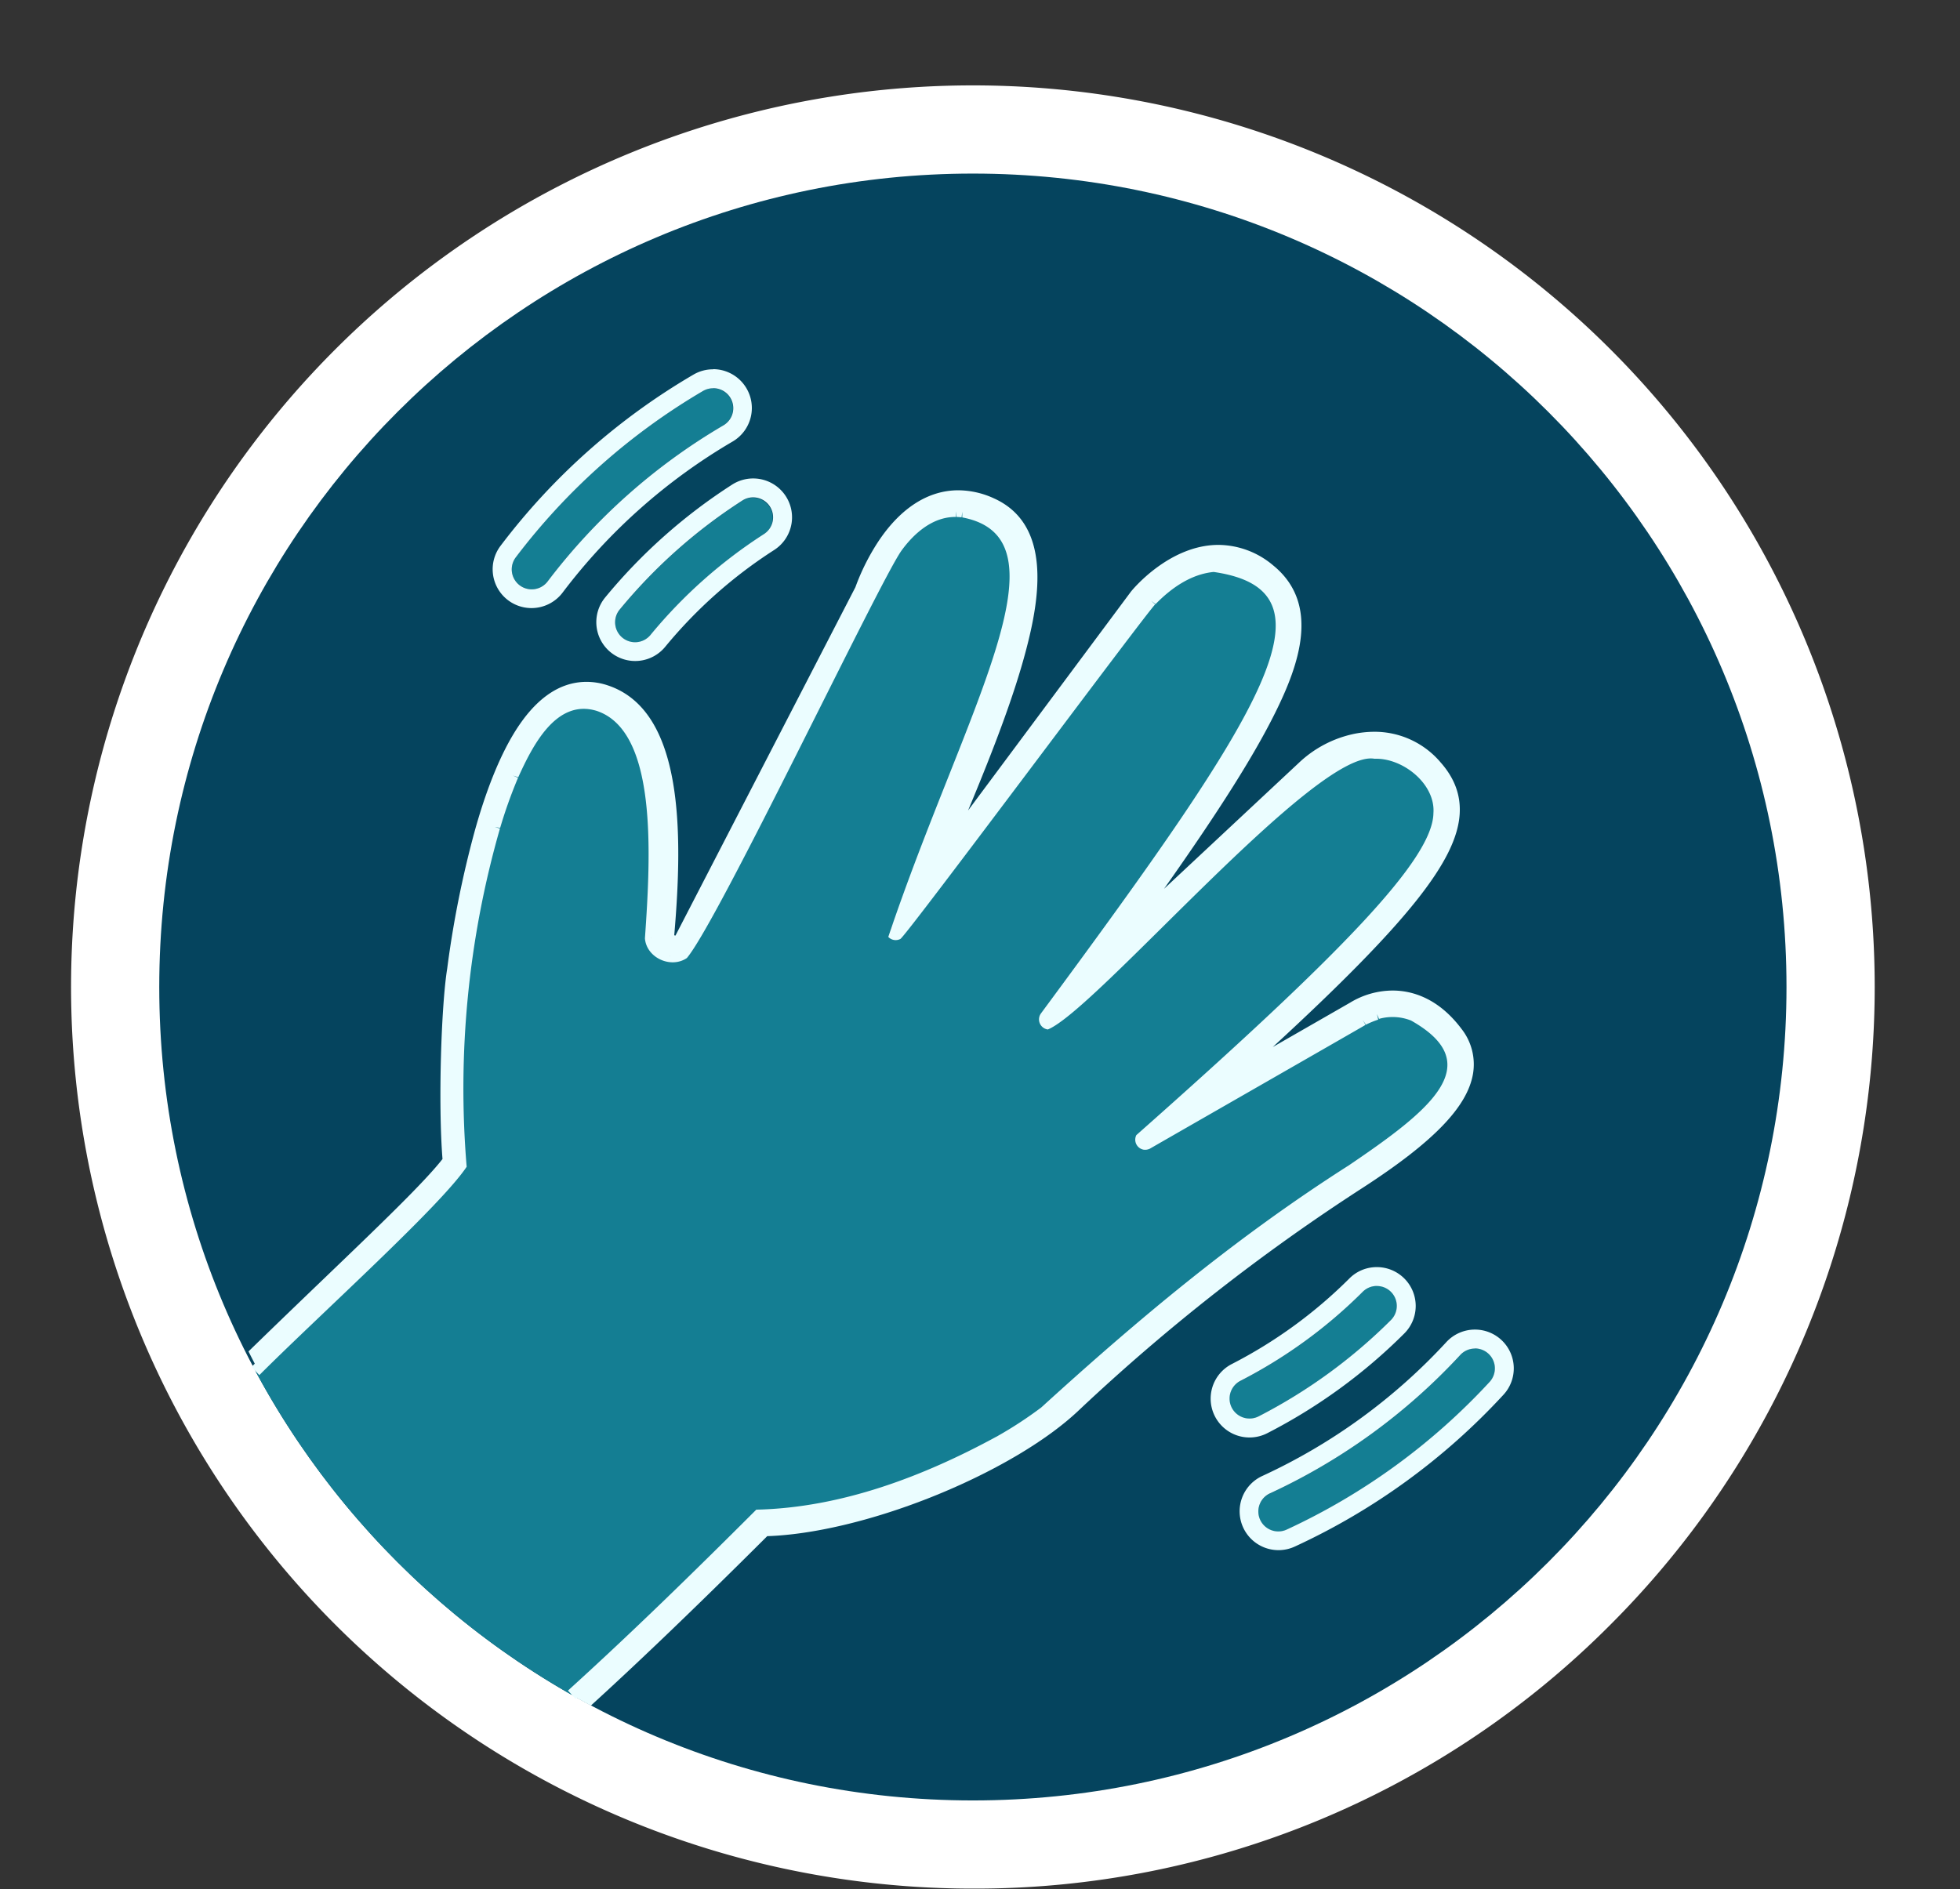 <?xml version="1.0" encoding="UTF-8" standalone="no"?><svg xmlns="http://www.w3.org/2000/svg" xmlns:xlink="http://www.w3.org/1999/xlink" data-name="Layer 1" fill="#ebfdff" height="499.9" preserveAspectRatio="xMidYMid meet" version="1" viewBox="-18.8 -22.6 518.5 499.9" width="518.5" zoomAndPan="magnify"><rect x="-18.8" y="-22.6" width="518.5" height="499.9" fill="#333333" stroke="none"/><g id="change1_1"><path d="M453.8,238.57c0,118.87-96.36,215.23-215.23,215.23S23.33,357.44,23.33,238.57,119.69,23.33,238.57,23.33,453.8,119.69,453.8,238.57Z" fill="#05445e"/></g><g id="change2_1"><path d="M238.57,477.13A238.57,238.57,0,0,1,69.87,69.87,238.57,238.57,0,0,1,407.26,407.26,237,237,0,0,1,238.57,477.13Z" fill="#ffffff"/></g><g id="change1_2"><path d="M453.8,238.57c0,118.87-96.36,215.23-215.23,215.23S23.33,357.44,23.33,238.57,119.69,23.33,238.57,23.33,453.8,119.69,453.8,238.57Z" fill="#05445e"/></g><g id="change3_1"><path d="M172.49,90a159.6,159.6,0,0,0-46.42,41.25,5.28,5.28,0,0,1-8.42-6.38,170.23,170.23,0,0,1,49.5-44A5.28,5.28,0,0,1,172.49,90Zm10.8,28.76a129.68,129.68,0,0,0-29.93,26.59,5.28,5.28,0,1,1-8.15-6.71,140.05,140.05,0,0,1,32.37-28.76,5.28,5.28,0,0,1,5.71,8.88Zm134,253.74a159.83,159.83,0,0,0,50.2-36.55,5.28,5.28,0,1,1,7.76,7.16,170.24,170.24,0,0,1-53.53,39,5.28,5.28,0,1,1-4.43-9.58Zm-8-29.68a129.33,129.33,0,0,0,32.36-23.56,5.28,5.28,0,1,1,7.46,7.47,140.2,140.2,0,0,1-35,25.49,5.28,5.28,0,0,1-4.82-9.4Z" fill="#147e93"/></g><g id="change4_1"><path d="M169.81,80.12A5.28,5.28,0,0,1,172.49,90a159.6,159.6,0,0,0-46.42,41.25,5.28,5.28,0,0,1-8.42-6.38,170.23,170.23,0,0,1,49.5-44,5.28,5.28,0,0,1,2.66-.73M180.43,109a5.28,5.28,0,0,1,2.86,9.72,129.68,129.68,0,0,0-29.93,26.59,5.28,5.28,0,1,1-8.15-6.71,140.05,140.05,0,0,1,32.37-28.76,5.22,5.22,0,0,1,2.85-.84m165,208.68a5.27,5.27,0,0,1,3.73,9,140.2,140.2,0,0,1-35,25.49,5.29,5.29,0,0,1-7.11-2.29,5.29,5.29,0,0,1,2.29-7.11,129.33,129.33,0,0,0,32.36-23.56,5.25,5.25,0,0,1,3.73-1.54m25.95,16.53a5.28,5.28,0,0,1,3.88,8.86,170.24,170.24,0,0,1-53.53,39,5.28,5.28,0,1,1-4.43-9.58,159.83,159.83,0,0,0,50.2-36.55,5.26,5.26,0,0,1,3.88-1.7M169.81,75.12h0a10.2,10.2,0,0,0-5.19,1.42,174,174,0,0,0-51,45.28,10.27,10.27,0,0,0,8.19,16.48,10.33,10.33,0,0,0,8.2-4.07,153.68,153.68,0,0,1,45-40,10.28,10.28,0,0,0-5.21-19.15ZM180.43,104h0a10.31,10.31,0,0,0-5.55,1.63,144.73,144.73,0,0,0-33.53,29.79,10.28,10.28,0,1,0,15.87,13.07A124.31,124.31,0,0,1,186,122.93,10.28,10.28,0,0,0,180.43,104Zm165,208.68h0a10.2,10.2,0,0,0-7.26,3,124.33,124.33,0,0,1-31.11,22.65,10.28,10.28,0,0,0,9.38,18.3,144.76,144.76,0,0,0,36.26-26.4,10.28,10.28,0,0,0-7.26-17.55Zm25.94,16.53h0a10.27,10.27,0,0,0-7.55,3.31,153.67,153.67,0,0,1-48.63,35.4,10.28,10.28,0,1,0,8.63,18.66,174,174,0,0,0,55.1-40.12,10.27,10.27,0,0,0-7.55-17.25Z" fill="inherit"/></g><path d="M303.54,127.05c-.39,0-.77,0-1.16,0,.39,0,.78,0,1.17,0Z" fill="none"/><path d="M135.57,163.36l-.44,0c.21,0,.42,0,.64,0Z" fill="none"/><path d="M112.6,194.27a120.24,120.24,0,0,1,4.26-11.71A120.24,120.24,0,0,0,112.6,194.27Z" fill="none"/><path d="M182,378.37l1.14,0-1.3,0Z" fill="none"/><path d="M349.65,245h0Z" fill="none"/><path d="M344.81,176.54l-.64,0,.66,0Z" fill="none"/><g id="change5_1"><path d="M137,421.68c-1.61,1.49-3.13,2.86-4.57,4.17a216.32,216.32,0,0,1-83.68-85.71c27.18-26.54,48.62-46,54.34-54.45-1.37-13.29-.6-41.3,1-51.16v-.13l0-.09v-.05c0-.06,0-.13,0-.22V234c0-.09,0-.18,0-.28v-.12c0-.11,0-.22,0-.34l0-.16c0-.13,0-.26.05-.41l0-.19.06-.46,0-.21c0-.17.05-.34.08-.52l0-.26.09-.56a2.7,2.7,0,0,1,0-.28q0-.32.09-.66l0-.24c0-.24.07-.49.11-.74a2.34,2.34,0,0,0,0-.26c0-.27.09-.55.13-.84l0-.21.15-1,0-.18c.06-.35.11-.7.17-1.07l0-.13c.06-.38.13-.78.2-1.18v-.08c.28-1.62.6-3.38,1-5.24.4-2.13.86-4.38,1.37-6.73l0-.13.33-1.52,0-.18c.11-.49.23-1,.34-1.49l0-.21c.12-.49.23-1,.35-1.48l.06-.25c.12-.48.23-1,.35-1.45l.07-.28c.12-.48.24-1,.37-1.44,0-.1,0-.2.07-.3.13-.48.25-1,.38-1.44l.08-.29.39-1.46c0-.09.06-.19.08-.28l.42-1.5a1.55,1.55,0,0,0,.07-.23c.15-.52.3-1,.46-1.56a1.09,1.09,0,0,1,0-.17c.16-.55.33-1.1.5-1.65l0-.07a120.24,120.24,0,0,1,4.26-11.71l.06-.13c.21-.47.41-.93.62-1.39l.12-.25.57-1.24c0-.11.11-.21.16-.31.18-.39.37-.76.56-1.14l.18-.35.55-1.05.21-.37c.18-.33.36-.66.55-1l.22-.38.55-.92.24-.38c.19-.29.37-.58.56-.86l.25-.38.57-.81.26-.36c.19-.26.39-.51.58-.76l.27-.34.6-.73.27-.31.63-.68.26-.28c.22-.22.44-.44.67-.65l.24-.23c.24-.22.48-.43.73-.63l.2-.17c.28-.23.57-.45.86-.65l.09-.07a15.16,15.16,0,0,1,2-1.19l.14-.06c.29-.14.58-.26.87-.38l.31-.1q.36-.14.72-.24l.4-.1c.21-.05.43-.11.65-.15l.45-.06.63-.08.48,0c.21,0,.42,0,.64,0h.38q.34,0,.69.06l.41.05c.24,0,.49.08.74.14l.35.07c.37.09.74.19,1.12.31,16.62,5.53,15.82,37,13.83,60.27a5.68,5.68,0,0,0,0,1c0,.07,0,.13,0,.19a6.51,6.51,0,0,0,.17.9.88.88,0,0,0,.05.15,5.84,5.84,0,0,0,.29.77.3.3,0,0,1,0,.08,4.83,4.83,0,0,0,.45.72.71.71,0,0,0,.1.14,5.41,5.41,0,0,0,.55.62l.09.08a7,7,0,0,0,.6.48l.1.07a6.3,6.3,0,0,0,.72.4l.15.07a4.59,4.59,0,0,0,.78.29l.05,0a7.2,7.2,0,0,0,.78.16l.16,0a5.32,5.32,0,0,0,.69,0h.11l.25,0a4.39,4.39,0,0,0,.61-.07l.27-.05q.31-.07.63-.18l.2-.07a5.62,5.62,0,0,0,.78-.38l.17-.12a4.3,4.3,0,0,0,.56-.42l.23-.2c.16-.16.31-.32.46-.5l.18-.23a5.84,5.84,0,0,0,.55-.87L211.78,135l0-.06,0-.06a1.2,1.2,0,0,1,.06-.17l0-.1c0-.07.06-.16.09-.25s0-.11.07-.17l.11-.31a1.8,1.8,0,0,0,.08-.21c.05-.12.11-.26.16-.4l.09-.23c.07-.17.15-.35.22-.53a1.67,1.67,0,0,0,.08-.2l.36-.82,0-.08.37-.81.13-.28c.11-.22.21-.44.32-.67l.18-.36.33-.66.2-.39c.12-.23.24-.46.37-.69l.21-.39.42-.76.21-.35c.18-.31.37-.63.57-1l.1-.18.74-1.15.15-.21c.2-.31.41-.61.63-.91l.27-.37c.18-.25.37-.51.56-.75s.21-.28.32-.41l.57-.7.34-.41.61-.68c.12-.13.23-.26.35-.38s.46-.48.7-.71l.31-.3c.32-.32.66-.62,1-.91l.05-.05c.36-.31.73-.6,1.11-.88l.33-.23c.27-.2.55-.39.83-.58l.43-.26c.26-.16.51-.31.78-.45l.48-.25c.26-.13.52-.26.79-.37l.5-.22q.42-.16.84-.3l.5-.17q.48-.14,1-.24l.42-.1c.47-.09.95-.16,1.43-.21h.16c.44,0,.9,0,1.36,0h.19c.48,0,1,0,1.46.1l.17,0a14.48,14.48,0,0,1,1.53.27l.14,0c.54.12,1.08.28,1.63.46l.08,0c.58.2,1.16.43,1.75.69,18.68,8.39,3.72,46.17-24,108.65a1.23,1.23,0,0,0-.1.41v.1a1.54,1.54,0,0,0,0,.31s0,0,0,.06a1.09,1.09,0,0,0,.18.31l.06.06a1.24,1.24,0,0,0,.22.18l.07.05a1.33,1.33,0,0,0,.33.13H218l.2,0h.18a1.06,1.06,0,0,0,.34-.12l.06,0a1.22,1.22,0,0,0,.32-.29l65.68-86.8,0,0,0,0,.09-.1,0-.05.19-.22.26-.29.09-.09.24-.26.11-.12.39-.41h0l.45-.44.14-.14.39-.37.15-.14c.19-.18.38-.36.59-.54h0l.62-.53.19-.17.52-.42.2-.17.75-.58h0l.77-.56.24-.17.63-.42.24-.16c.29-.19.58-.38.88-.56l0,0,.87-.5.28-.15.72-.37.28-.14,1-.46.06,0,1-.38.31-.11.79-.26.31-.1c.37-.1.73-.2,1.1-.28l.08,0c.34-.08.69-.14,1-.2l.35,0c.28,0,.56-.07.85-.09a1.84,1.84,0,0,1,.33,0c.39,0,.78,0,1.17,0l.73,0,.6,0,.74.09c.2,0,.4,0,.6.08s.53.11.79.17l.58.13c.27.07.55.17.82.26s.37.1.55.17.58.24.87.36.35.13.52.21.61.32.92.48l.48.25c.35.2.7.43,1.05.66l.36.23c.47.32.94.68,1.41,1.06,14.39,11.7,2.1,36.09-56.81,115.06a1.4,1.4,0,0,0-.19.39.6.6,0,0,0,0,.12.9.9,0,0,0,0,.28s0,.08,0,.12a1,1,0,0,0,.1.29s0,0,0,0a1.28,1.28,0,0,0,.23.29l.08.06a1.07,1.07,0,0,0,.22.15l.11.05a1.4,1.4,0,0,0,.28.06h.11a1,1,0,0,0,.24,0,.58.58,0,0,0,.14,0,1.16,1.16,0,0,0,.4-.25l69.12-64.59a24.77,24.77,0,0,1,12-6.32l1-.17.29,0c.25,0,.49-.07.74-.09s.24,0,.37,0l.69-.06h.42l.66,0h.1l.89,0,.31,0,.74.07.3,0,1,.15.1,0c.31.06.61.13.92.21l.32.09.74.22.31.1q.51.18,1,.39l.07,0c.32.14.63.29.95.45l.31.16c.25.13.5.28.74.42l.3.19c.34.21.67.43,1,.67l0,0c.32.24.64.49.95.75l.3.26c.24.21.48.42.71.65a3.83,3.83,0,0,1,.29.28c.32.32.64.65.95,1,10.73,12.15,1.77,28.16-74.81,95.21a1.23,1.23,0,0,0-.27.34s0,.09-.05.13a1.17,1.17,0,0,0-.07.25v.14a1.94,1.94,0,0,0,0,.24.74.74,0,0,0,0,.14,2.4,2.4,0,0,0,.11.23l.06.1a1.28,1.28,0,0,0,.26.26h0a1,1,0,0,0,.33.17l.12,0a1.08,1.08,0,0,0,.19,0l.09,0h.1a1.13,1.13,0,0,0,.4-.14l56.56-32.46,0,0,0,0,.07-.05.07,0,.12-.07.09-.06.16-.09L342,247l.18-.1.16-.08.22-.11.19-.09.25-.11.21-.1.28-.12.24-.09.32-.13.25-.09.37-.12.25-.08.46-.14.2-.06.71-.17.09,0,.66-.13.26,0,.53-.07.32,0,.5,0,.35,0h1.31l.48,0,.35,0,.53.07.33.05c.23,0,.46.08.7.13l.17,0c.29.06.59.14.89.23l.29.09.61.21.36.14.56.23.38.19.54.26.41.23.53.31.41.26c.18.11.35.23.53.36s.27.19.41.3l.54.41.4.34c.19.15.37.32.55.48l.4.37q.29.27.57.57l.37.38c.21.22.42.47.62.71l.31.35q.46.55.93,1.17c6.59,8.8-2.44,19.61-24.6,34a527.72,527.72,0,0,0-76.07,59.58c-.52.5-1.07,1-1.63,1.49l-.5.42c-.41.36-.83.71-1.27,1.07-.26.22-.55.44-.83.66l-1.05.83-.94.69-1,.78c-.33.24-.68.48-1,.71s-.71.51-1.08.76l-1,.66-1.19.79-1,.65-1.25.78-1.11.66-1.26.75-1.15.65-1.3.74-1.2.64-1.32.72-1.25.64-1.33.69-1.3.64-1.34.66-1.31.61-1.39.65-1.25.56-1.48.67-1.28.54-1.5.64-1.33.55-1.47.59c-.46.19-.93.36-1.39.54l-1.43.56-1.42.52-1.43.52-1.38.49-1.47.5-1.38.46-1.48.48-1.39.43-1.46.45-1.37.39-1.47.43-1.34.35-1.49.4-1.33.33-1.47.35-1.34.3-1.43.32-1.31.26-1.42.28-1.28.22-1.41.25-1.27.18-1.37.2-1.25.15-1.33.16-1.21.11-1.3.11-1.19.07-1.26.06-1.15,0-1.3,0q-3.76,3.76-7.29,7.26-2.36,2.34-4.61,4.55l-2.23,2.19c-2.2,2.17-4.33,4.24-6.39,6.24-4.1,4-7.92,7.65-11.46,11l-5.1,4.82L143.18,416l-3.09,2.87-1.47,1.37Z" fill="#147e93"/></g><g id="change4_2"><path d="M364.68,252.07c-4-5.57-10.67-9.63-17.69-8.34-2.36-1.28-57.17,32-60.05,33.13,65.29-60.14,93-80.21,66.35-99.84a18.58,18.58,0,0,0-9-2c-14.52-2.93-72.09,61.88-83,69.13,60-82.1,77.52-109.14,43.33-118.6a20.93,20.93,0,0,0-11.36,2.85c-7.36.31-68.1,86.92-73.57,92.4C247.74,156.26,269,108.43,229,112c-4.91,1.6-8.79,5.33-11.78,9.43-3.28,4.86-50,97.47-54.44,105.32a4.13,4.13,0,0,1-3.67,2.29,4.53,4.53,0,0,1-.52,0l-.17,1.49.06-1.51a4.16,4.16,0,0,1-3.65-3.62l-1.49.16,1.48-.3c2.18-28,3.4-69.28-25-62-3.81,1.89-6.73,5.27-9.06,8.76-11.05,18.11-14.72,40.57-18,61.38l1.49.19-1.5-.08c-1.68,10.25-2.53,37.62-1.19,51.82-7.09,9.9-38.22,38.22-53.84,53.77l2.09,2.15c16-16,48-44.8,54.84-55.13a249.29,249.29,0,0,1,8.81-89.49l-1.43-.43,1.48.26a125.43,125.43,0,0,1,4.73-13.26l-1.38-.6,1.44.46c3.66-8,9.9-20.83,20.68-17.58,16.08,5.25,14.42,37.58,12.83,60.21.4,5.15,6.87,8.09,11.09,5.21,8.2-9.62,50.55-98.8,56.71-107.71,3.38-4.7,8.4-9.11,14.5-9l0-1.5h0l.15,1.51q.67,0,1.32.09l.18-1.49,0,1.51c29.34,5.56.51,51.28-19.57,111a2.68,2.68,0,0,0,3.21.53c2-1.39,65.51-86.93,67.39-88.5l-1.09-1,1.19.92c4.1-4.22,9.35-7.94,15.38-8.52,33.76,4.9,13.91,36.17-45.7,116.82a2.69,2.69,0,0,0,1.83,4.24c12.79-5.19,71.05-74.44,86.4-71.63,7.54-.28,16.16,6.7,15.6,14.36-.15,12.1-23.75,36.69-78.59,85.22a2.69,2.69,0,0,0,1.87,3.85,2.87,2.87,0,0,0,1.81-.31c.32-.21,56.68-32.5,56.95-32.7l-.75-1.3.85,1.24a23.86,23.86,0,0,1,3.25-1.33l-.32-1.47L346,247a13.28,13.28,0,0,1,8.49.44c20.48,11.55,5,23.75-16.4,38.27-30.55,19.47-56.52,41.42-81.45,64.12a106.73,106.73,0,0,1-11.5,7.53c-19.55,10.68-41.38,19-63.87,19.5-16.37,16.36-32.86,32.48-49.82,47.87l2,2.22c16.69-15.14,32.93-31,49.06-47.1C205.07,379,227,370.75,246.59,360a97.42,97.42,0,0,0,15.26-10.53,538,538,0,0,1,77.85-61.21C359.51,273.89,372.16,266.62,364.68,252.07Zm-106.2-5.35h0l0,0Zm0,0a.3.3,0,0,1,.1,0l.06.22-.07.09Zm.17.51,0,0h0Zm.09.3,0-.11.17.7Z" fill="inherit"/></g><g id="change4_3"><path d="M370.85,261.64c-1.54,8.7-10.48,17.93-29,29.95a524.06,524.06,0,0,0-75.28,59c-8.56,8.13-22.82,16.51-39.13,23-15.56,6.18-31.18,9.88-43.28,10.28-20.57,20.53-35.75,34.91-46.65,44.83-1.71-.92-3.42-1.85-5.1-2.81,1.44-1.31,3-2.68,4.57-4.17l1.61-1.48,1.47-1.37,3.09-2.87,1.61-1.51,5.1-4.82c3.54-3.37,7.36-7,11.46-11,2.06-2,4.19-4.07,6.39-6.24l2.23-2.19q2.25-2.21,4.61-4.55,3.53-3.5,7.29-7.26H182l1.14,0,1.15,0,1.26-.06,1.19-.07,1.3-.11,1.21-.11,1.33-.16,1.25-.15,1.37-.2,1.27-.18,1.41-.25,1.28-.22,1.42-.28,1.31-.26,1.43-.32,1.34-.3,1.47-.35,1.33-.33,1.49-.4,1.34-.35,1.47-.43,1.37-.39,1.46-.45,1.39-.43,1.48-.48,1.38-.46,1.47-.5,1.38-.49,1.43-.52,1.42-.52L224,369c.46-.18.93-.35,1.39-.54l1.47-.59,1.33-.55,1.5-.64,1.28-.54,1.48-.67,1.25-.56,1.39-.65,1.31-.61,1.34-.66,1.3-.64,1.33-.69,1.25-.64,1.32-.72,1.2-.64,1.3-.74,1.15-.65,1.26-.75,1.11-.66,1.25-.78,1-.65,1.19-.79,1-.66c.37-.25.72-.51,1.08-.76s.69-.47,1-.71l1-.78.94-.69,1.05-.83c.28-.22.57-.44.83-.66.44-.36.86-.71,1.27-1.07l.5-.42c.56-.5,1.11-1,1.63-1.49A527.72,527.72,0,0,1,338.88,287c22.16-14.4,31.19-25.21,24.6-34q-.47-.61-.93-1.17l-.31-.35c-.2-.24-.41-.49-.62-.71l-.37-.38q-.28-.3-.57-.57l-.4-.37c-.18-.16-.36-.33-.55-.48l-.4-.34-.54-.41c-.14-.11-.27-.21-.41-.3s-.35-.25-.53-.36l-.41-.26-.53-.31-.41-.23-.54-.26-.38-.19-.56-.23-.36-.14-.61-.21-.29-.09c-.3-.09-.6-.17-.89-.23l-.17,0c-.24-.05-.47-.1-.7-.13l-.33-.05-.53-.07-.35,0-.48,0H349l-.35,0-.5,0-.32,0-.53.07-.26,0-.66.13-.09,0-.71.17-.2.06-.46.14-.25.08-.37.12-.25.09-.32.13-.24.09-.28.12-.21.1-.25.11-.19.09-.22.11-.16.08-.18.1-.13.07-.16.09-.09.06-.12.07-.07,0-.07.05,0,0,0,0-56.56,32.46a1.13,1.13,0,0,1-.4.14h-.1l-.09,0a1.08,1.08,0,0,1-.19,0l-.12,0a1,1,0,0,1-.33-.17h0a1.28,1.28,0,0,1-.26-.26l-.06-.1a2.4,2.4,0,0,1-.11-.23.74.74,0,0,1,0-.14,1.94,1.94,0,0,1,0-.24v-.14a1.17,1.17,0,0,1,.07-.25s0-.09.05-.13a1.23,1.23,0,0,1,.27-.34c76.58-67.05,85.54-83.06,74.81-95.21-.31-.36-.63-.69-.95-1a3.83,3.83,0,0,0-.29-.28c-.23-.23-.47-.44-.71-.65l-.3-.26c-.31-.26-.63-.51-.95-.75l0,0c-.34-.24-.67-.46-1-.67l-.3-.19c-.24-.14-.49-.29-.74-.42l-.31-.16c-.32-.16-.63-.31-.95-.45l-.07,0q-.51-.21-1-.39l-.31-.1-.74-.22-.32-.09c-.31-.08-.61-.15-.92-.21l-.1,0-1-.15-.3,0-.74-.07-.31,0-.89,0h-.12l-.64,0h-.42l-.69.06c-.13,0-.25,0-.37,0s-.49.06-.74.09l-.29,0-1,.17a24.77,24.77,0,0,0-12,6.32l-69.12,64.59a1.16,1.16,0,0,1-.4.25.58.58,0,0,1-.14,0,1,1,0,0,1-.24,0h-.11a1.4,1.4,0,0,1-.28-.06l-.11-.05a1.07,1.07,0,0,1-.22-.15l-.08-.06a1.28,1.28,0,0,1-.23-.29s0,0,0,0a1,1,0,0,1-.1-.29s0-.08,0-.12a.9.9,0,0,1,0-.28.6.6,0,0,1,0-.12,1.4,1.4,0,0,1,.19-.39c58.91-79,71.2-103.36,56.81-115.06-.47-.38-.94-.74-1.41-1.06l-.36-.23c-.35-.23-.7-.46-1.05-.66l-.48-.25c-.31-.16-.61-.33-.92-.48s-.34-.14-.52-.21-.58-.26-.87-.36-.36-.11-.55-.17-.55-.19-.82-.26l-.58-.13c-.26-.06-.53-.13-.79-.17s-.4,0-.6-.08l-.74-.09-.6,0-.73,0h0c-.39,0-.77,0-1.16,0a1.84,1.84,0,0,0-.33,0c-.29,0-.57.05-.85.09l-.35,0c-.35.06-.7.12-1,.2l-.08,0c-.37.08-.73.18-1.1.28l-.31.1-.79.26-.31.11-1,.38-.06,0-1,.46-.28.14-.72.37-.28.15-.87.5,0,0c-.3.18-.59.37-.88.56l-.24.16-.63.42-.24.17-.77.56h0l-.75.58-.2.17-.52.42-.19.17-.62.53h0c-.21.18-.4.36-.59.54l-.15.14-.39.37-.14.14-.45.44h0l-.39.41-.11.12-.24.26-.09.09-.26.29-.19.22,0,.05-.09.1,0,0,0,0-65.68,86.8a1.22,1.22,0,0,1-.32.29l-.06,0a1.06,1.06,0,0,1-.34.12h-.18l-.2,0h-.06a1.33,1.33,0,0,1-.33-.13l-.07-.05a1.24,1.24,0,0,1-.22-.18l-.06-.06a1.09,1.09,0,0,1-.18-.31s0,0,0-.06a1.54,1.54,0,0,1,0-.31v-.1a1.23,1.23,0,0,1,.1-.41c27.74-62.48,42.7-100.26,24-108.65-.59-.26-1.17-.49-1.75-.69l-.08,0c-.55-.18-1.09-.34-1.63-.46l-.14,0a14.48,14.48,0,0,0-1.53-.27l-.17,0c-.5-.06-1-.09-1.46-.1H234c-.4,0-.8,0-1.19,0h-.16c-.48,0-1,.12-1.43.21l-.42.1q-.48.1-1,.24l-.5.17q-.42.14-.84.3l-.5.22c-.27.11-.53.24-.79.37l-.48.25c-.27.14-.52.29-.78.45l-.43.26c-.28.19-.56.38-.83.58l-.33.23c-.38.28-.75.57-1.11.88l-.05.05c-.34.29-.68.59-1,.91l-.31.3c-.24.23-.47.47-.7.71s-.23.25-.35.38l-.61.68-.34.41-.57.7c-.11.13-.22.27-.32.41s-.38.5-.56.75l-.27.37c-.22.3-.43.6-.63.91l-.15.21-.74,1.15-.1.18c-.2.32-.39.64-.57,1l-.21.35-.42.76-.21.39c-.13.23-.25.46-.37.69l-.2.39-.33.66-.18.36c-.11.23-.21.45-.32.67l-.13.28-.37.81,0,.08-.36.82a1.67,1.67,0,0,1-.08.2c-.07.18-.15.36-.22.53l-.09.23c0,.14-.11.28-.16.4a1.8,1.8,0,0,1-.08.21l-.11.31c0,.06,0,.12-.07.17s-.06.18-.09.25l0,.1a1.2,1.2,0,0,0-.06.17l0,.06,0,.06-47.71,92.4a5.84,5.84,0,0,1-.55.87l-.18.23c-.15.18-.3.34-.46.5l-.23.2a4.3,4.3,0,0,1-.56.42l-.17.12a5.62,5.62,0,0,1-.78.38l-.2.07q-.31.11-.63.18l-.27.05a4.39,4.39,0,0,1-.61.07l-.25,0h-.11a5.32,5.32,0,0,1-.69,0l-.16,0a7.2,7.2,0,0,1-.78-.16l-.05,0a4.59,4.59,0,0,1-.78-.29l-.15-.07a6.3,6.3,0,0,1-.72-.4l-.1-.07a7,7,0,0,1-.6-.48l-.09-.08a5.41,5.41,0,0,1-.55-.62.71.71,0,0,1-.1-.14,4.83,4.83,0,0,1-.45-.72.3.3,0,0,0,0-.08,5.84,5.84,0,0,1-.29-.77.88.88,0,0,1-.05-.15,6.51,6.51,0,0,1-.17-.9c0-.06,0-.12,0-.19a5.68,5.68,0,0,1,0-1c2-23.28,2.79-54.74-13.83-60.27-.38-.12-.75-.22-1.12-.31l-.35-.07c-.25-.06-.5-.1-.74-.14l-.41-.05q-.34,0-.69-.06h-.58l-.44,0-.48,0-.63.08-.45.06c-.22,0-.44.1-.65.15l-.4.1q-.36.11-.72.24l-.31.1c-.29.12-.58.24-.87.38l-.14.06a15.16,15.16,0,0,0-2,1.19l-.09.07c-.29.2-.58.42-.86.65l-.2.17c-.25.2-.49.41-.73.63l-.24.23c-.23.21-.45.43-.67.65l-.26.28-.63.68-.27.31-.6.73-.27.34c-.19.25-.39.5-.58.76l-.26.36-.57.81-.25.38c-.19.28-.37.57-.56.86l-.24.38-.55.92-.22.38c-.19.32-.37.65-.55,1l-.21.37-.55,1.05-.18.35c-.19.38-.38.75-.56,1.14,0,.1-.11.2-.16.31l-.57,1.24-.12.25c-.21.46-.41.92-.62,1.39l-.06.13a120.24,120.24,0,0,0-4.26,11.71l0,.07c-.17.55-.34,1.1-.5,1.65a1.09,1.09,0,0,0,0,.17c-.16.52-.31,1-.46,1.56a1.55,1.55,0,0,1-.07.23l-.42,1.5c0,.09,0,.19-.08.28l-.39,1.46-.08.29c-.13.48-.25,1-.38,1.44,0,.1-.05.2-.07.3-.13.48-.25,1-.37,1.44l-.07.28c-.12.49-.23,1-.35,1.45l-.06.25c-.12.5-.23,1-.35,1.48l0,.21c-.11.5-.23,1-.34,1.49l0,.18-.33,1.52,0,.13c-.51,2.35-1,4.6-1.37,6.73-.35,1.86-.67,3.62-1,5.24v.08c-.07.4-.14.8-.2,1.18l0,.13c-.06.37-.11.72-.17,1.07l0,.18-.15,1,0,.21c0,.29-.09.57-.13.84a2.34,2.34,0,0,1,0,.26c0,.25-.07.5-.11.74l0,.24q0,.34-.09.66a2.7,2.7,0,0,0,0,.28l-.09.56,0,.26c0,.18,0,.35-.08.52l0,.21-.06.46,0,.19c0,.15,0,.28-.05.41l0,.16c0,.12,0,.23,0,.34v.12c0,.1,0,.19,0,.28V234c0,.09,0,.16,0,.22v.05l0,.09v.13c-1.63,9.86-2.4,37.87-1,51.16-5.72,8.48-27.16,27.91-54.34,54.45q-1.35-2.53-2.64-5.11c7.07-6.89,13.75-13.31,19.94-19.25,14.71-14.12,26.59-25.52,31.38-31.66-1.17-14.57-.34-40.61,1.24-50.37a271,271,0,0,1,7.25-36.29c3-10.81,6.49-19.5,10.31-25.83,5.52-9.14,12-13.77,19.32-13.77h0a17.58,17.58,0,0,1,5.62.94c20,6.65,19.91,38.74,17.58,65.95a.36.36,0,0,0,0,.15.53.53,0,0,0,.3.09h0a.42.42,0,0,0,.08-.13l47.53-92.05a58.6,58.6,0,0,1,6-12c5.9-8.93,13.24-13.64,21.23-13.64a22.8,22.8,0,0,1,9.38,2.12c15.39,6.91,12.2,26.4,8.45,40.47-3,11.33-8.06,24.92-15.26,42.14L280.34,134l.06-.08.06-.07c.41-.51,10.12-12.27,23.08-12.27A22.63,22.63,0,0,1,318,127c12.56,10.21,6.89,26.22.54,39-5.56,11.22-14.64,25.68-29.41,46.59l35.67-33.34a30.22,30.22,0,0,1,14.76-7.7,27.55,27.55,0,0,1,5.21-.52,22.87,22.87,0,0,1,17.52,8.09c3.72,4.21,5.37,8.7,5.05,13.72-.79,12.17-13.51,28.54-49.43,61.6l20.47-11.75a21.84,21.84,0,0,1,11.23-3.19c4.84,0,11.94,1.77,18.23,10.16A15.16,15.16,0,0,1,370.85,261.64Z" fill="inherit"/></g></svg>